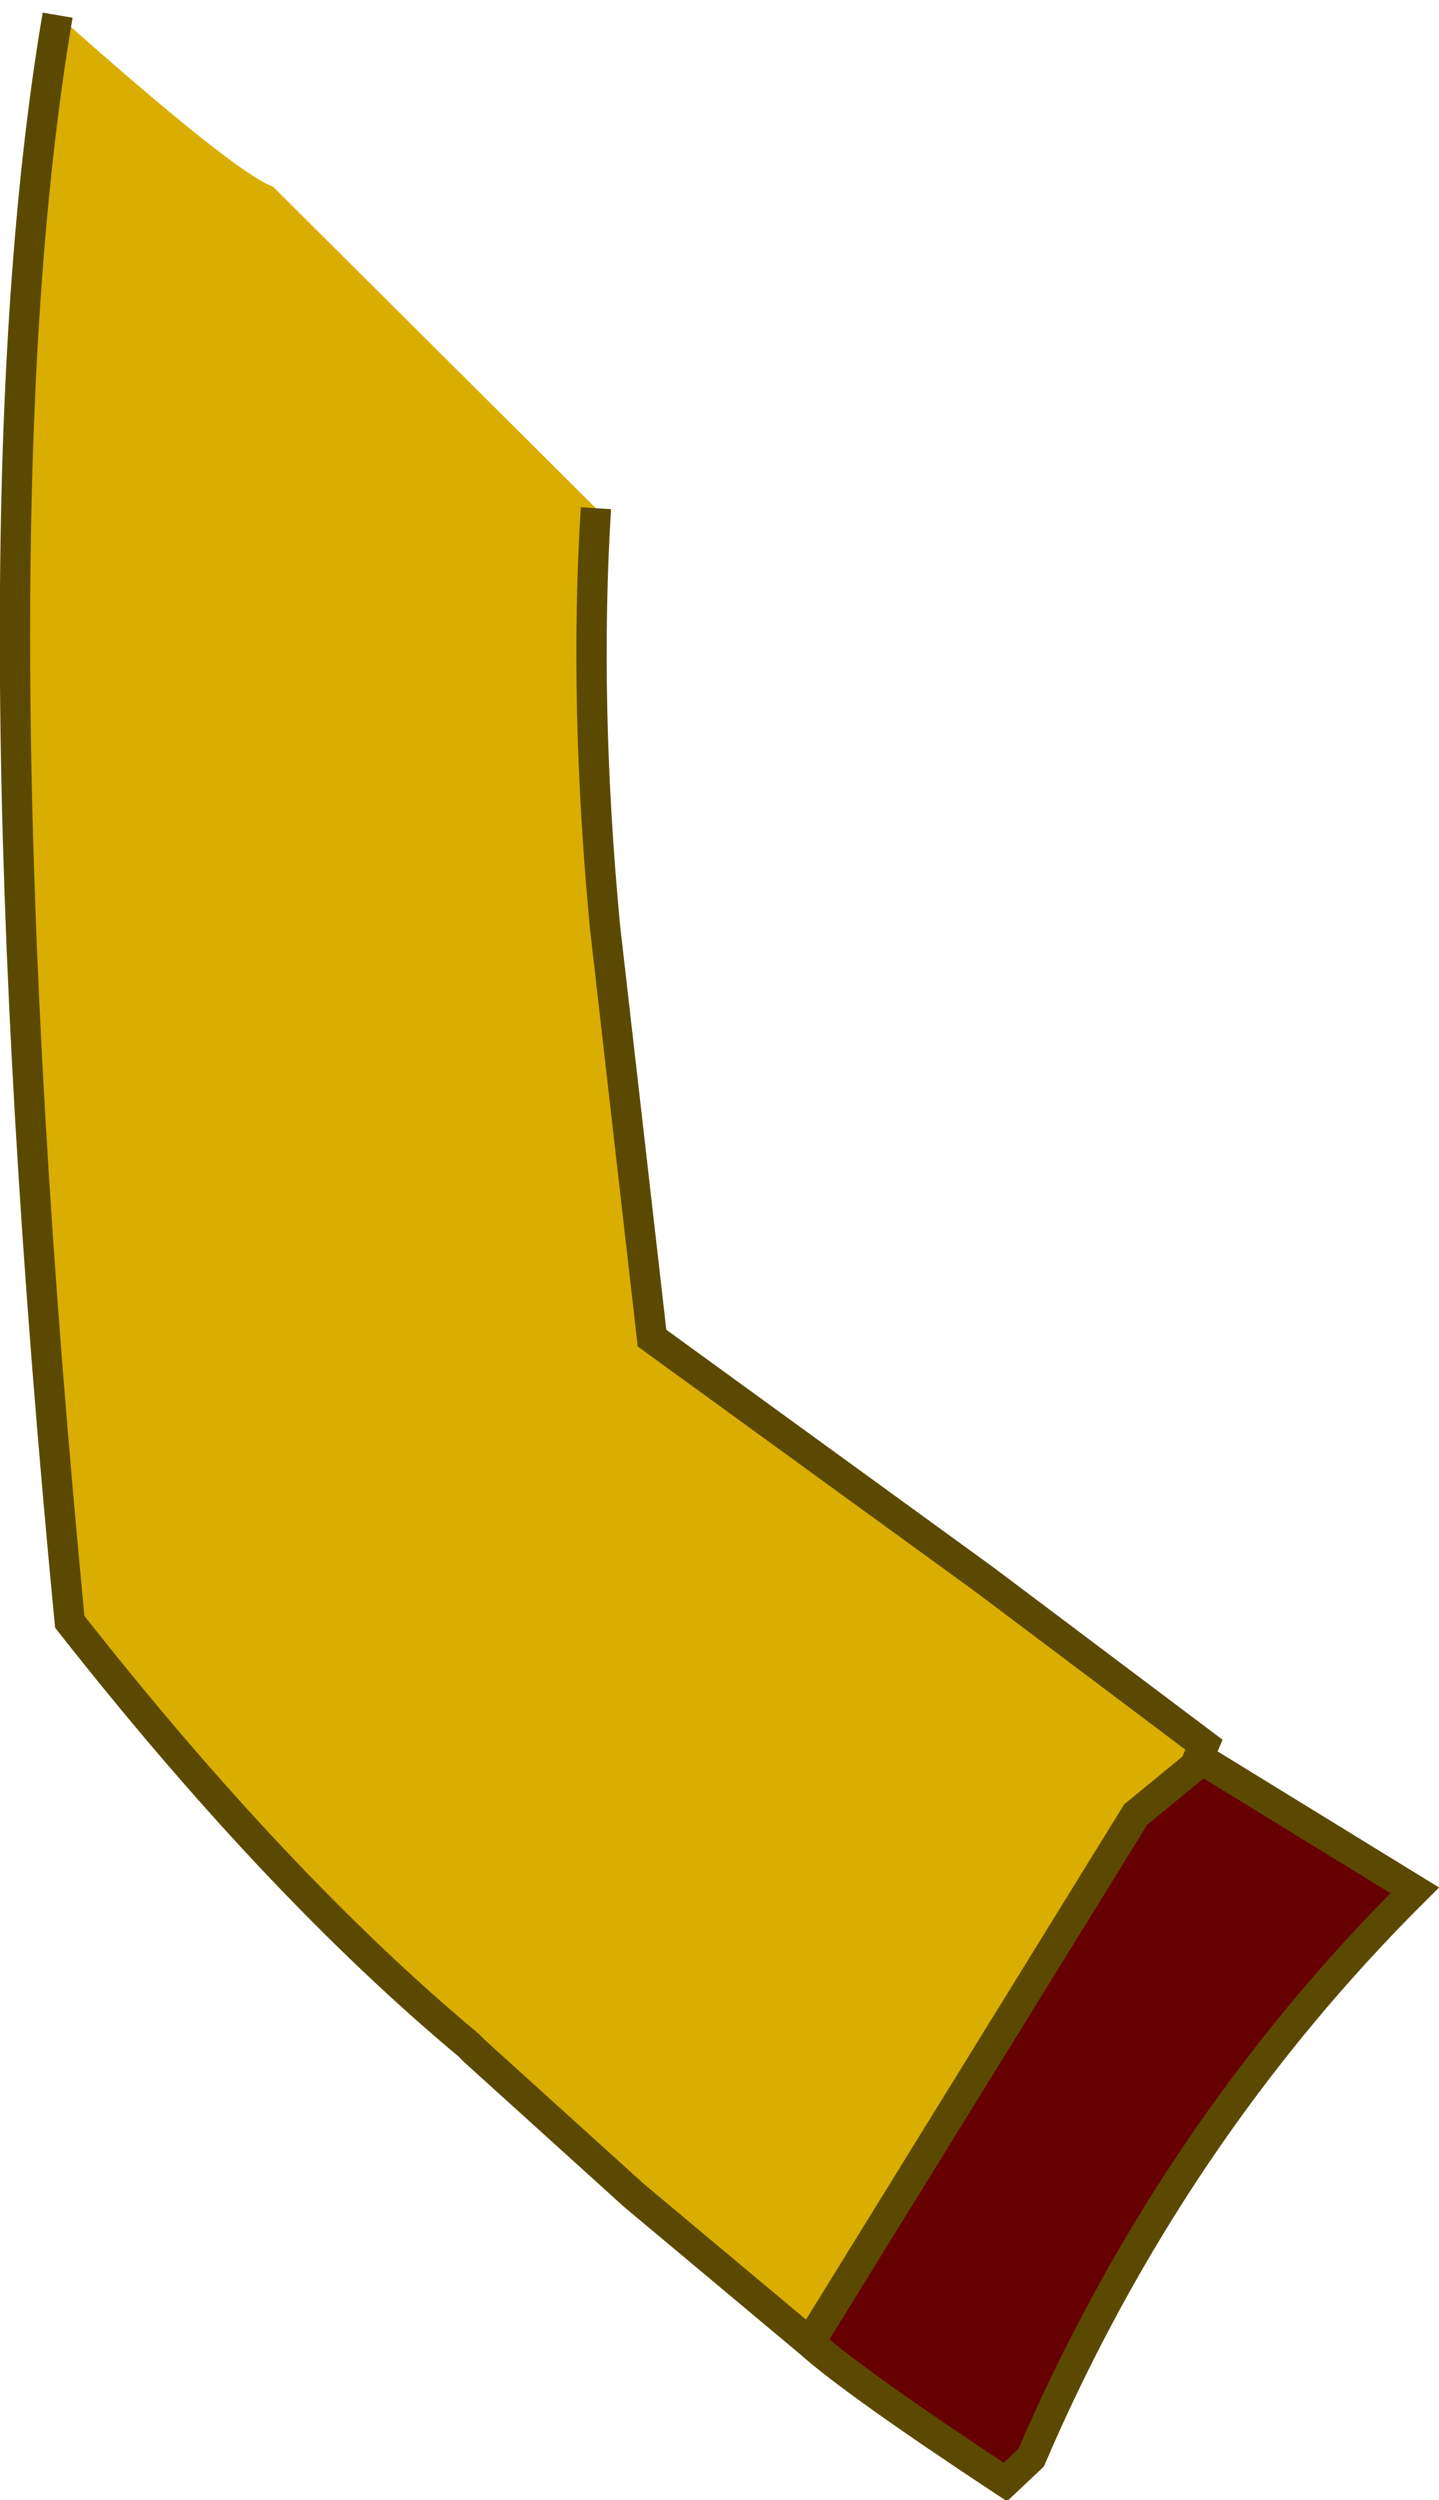<?xml version="1.0" encoding="UTF-8" standalone="no"?>
<svg xmlns:xlink="http://www.w3.org/1999/xlink" height="82.4px" width="47.45px" xmlns="http://www.w3.org/2000/svg">
  <g transform="matrix(1.0, 0.0, 0.0, 1.0, 18.15, 27.4)">
    <path d="M-16.25 -26.9 Q-10.4 -21.7 -9.15 -21.25 L1.5 -10.65 Q1.1 -4.25 1.8 3.15 L3.35 16.7 14.3 24.65 21.55 30.1 21.25 30.8 21.2 30.85 Q20.25 31.55 19.3 32.4 L8.55 49.8 2.75 44.95 -2.5 40.2 -2.7 40.0 Q-9.05 34.7 -15.85 26.05 -19.25 -9.25 -16.25 -26.9 M21.25 30.8 L19.3 32.4 21.25 30.8" fill="#daae00" fill-rule="evenodd" stroke="none"/>
    <path d="M8.55 49.8 L19.3 32.4 Q20.25 31.55 21.2 30.85 L21.25 30.8 21.5 30.6 28.5 34.9 Q20.45 42.9 15.85 53.6 L15.0 54.4 Q10.0 51.1 8.55 49.8" fill="#660000" fill-rule="evenodd" stroke="none"/>
    <path d="M-16.25 -26.9 Q-19.25 -9.25 -15.85 26.05 -9.05 34.7 -2.7 40.0 L-2.5 40.2 2.75 44.95 8.55 49.8 19.3 32.4 21.25 30.8 21.55 30.1 14.3 24.65 3.35 16.7 1.8 3.15 Q1.1 -4.25 1.5 -10.65 M21.25 30.8 L21.5 30.6 28.5 34.9 Q20.45 42.9 15.85 53.6 L15.0 54.4 Q10.0 51.1 8.55 49.8" fill="none" stroke="#5c4901" stroke-linecap="butt" stroke-linejoin="miter-clip" stroke-miterlimit="3.0" stroke-width="1.0"/>
  </g>
</svg>
